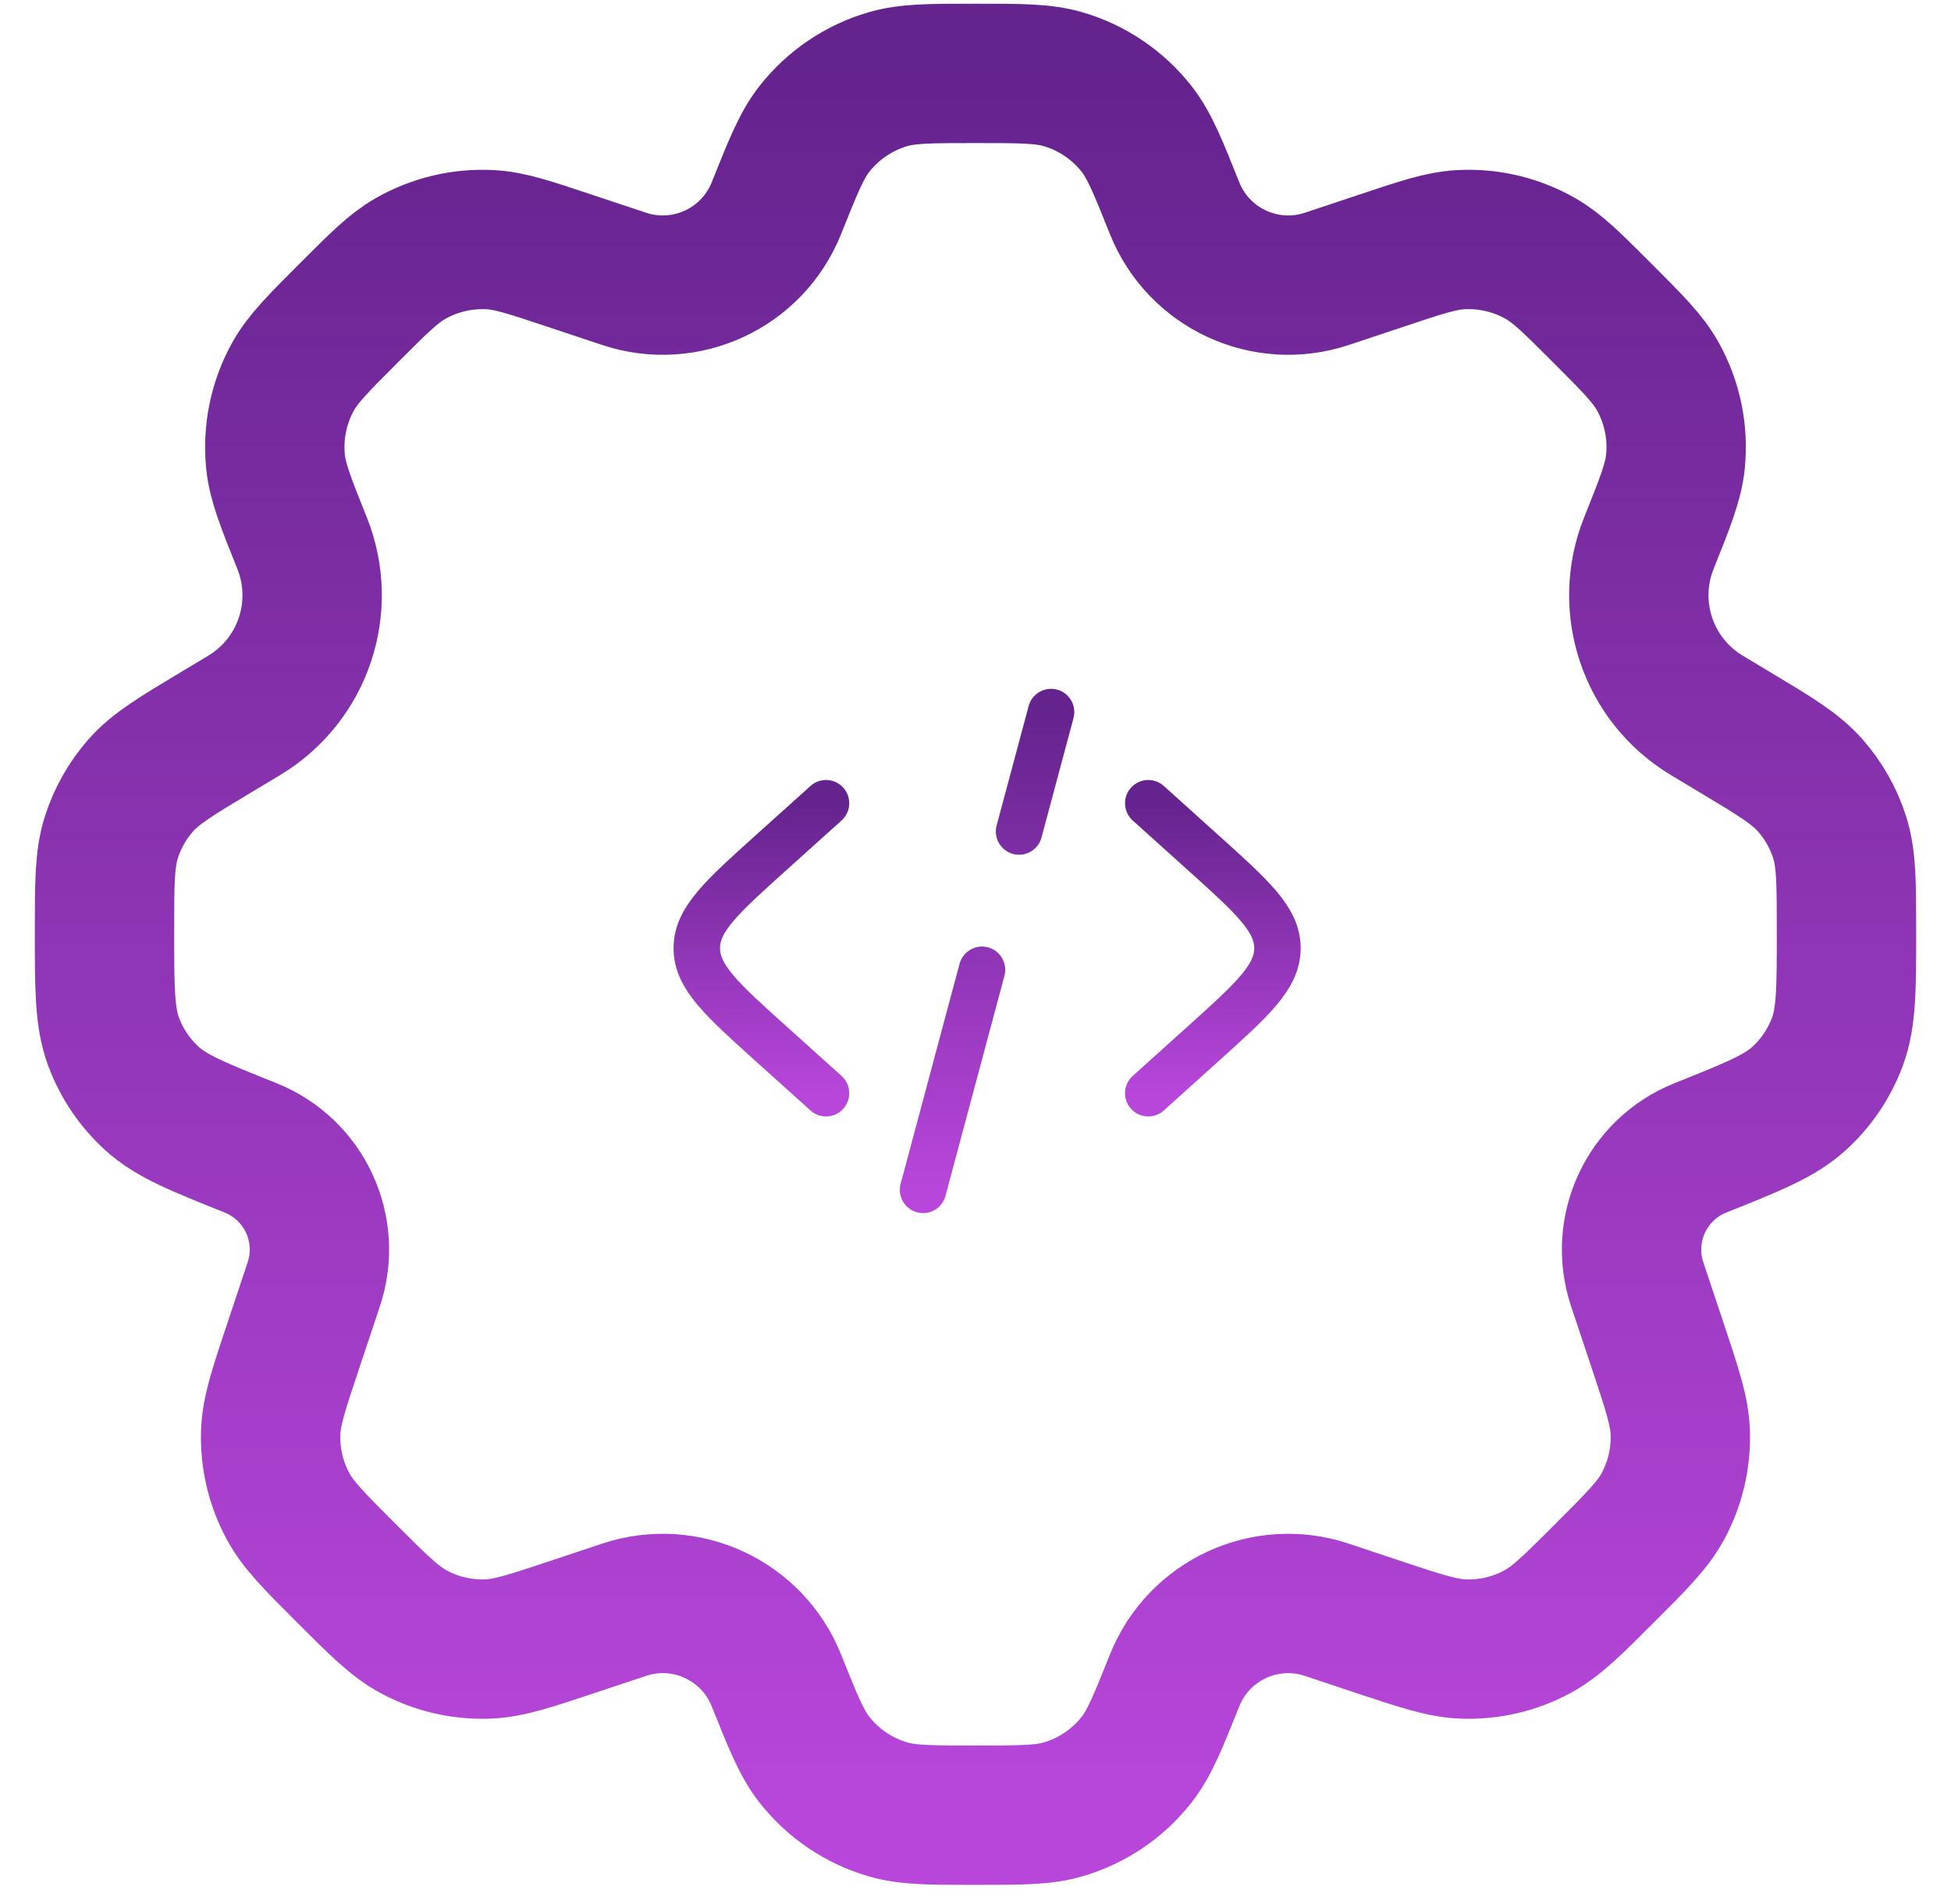 <svg width="42" height="41" viewBox="0 0 42 41" fill="none" xmlns="http://www.w3.org/2000/svg">
<path d="M24.719 17.293L25.895 18.352C26.965 19.315 27.5 19.796 27.5 20.414C27.5 21.032 26.965 21.514 25.895 22.477L24.719 23.536" stroke="url(#paint0_linear_3_470823)" stroke-linecap="round"/>
<path d="M22.627 15.33L21.938 17.902M21.14 20.879L19.871 25.617" stroke="url(#paint1_linear_3_470823)" stroke-linecap="round"/>
<path d="M17.782 17.293L16.605 18.352C15.535 19.315 15 19.797 15 20.414C15 21.032 15.535 21.514 16.605 22.477L17.782 23.536" stroke="url(#paint2_linear_3_470823)" stroke-linecap="round"/>
<path d="M22.885 1.705C22.456 1.58 21.971 1.58 21 1.58C20.029 1.58 19.544 1.58 19.115 1.705C18.488 1.888 17.933 2.264 17.53 2.778C17.255 3.13 17.075 3.58 16.714 4.482C16.196 5.777 14.758 6.444 13.434 6.003L12.245 5.607C11.402 5.326 10.98 5.185 10.567 5.161C9.959 5.126 9.355 5.268 8.827 5.572C8.468 5.778 8.154 6.092 7.525 6.721C6.857 7.389 6.523 7.723 6.31 8.105C5.998 8.665 5.867 9.308 5.932 9.946C5.977 10.38 6.153 10.819 6.504 11.696C7.053 13.07 6.525 14.64 5.256 15.402L4.678 15.749C3.792 16.28 3.35 16.545 3.028 16.911C2.744 17.235 2.529 17.613 2.398 18.024C2.25 18.488 2.25 19.009 2.25 20.052C2.25 21.286 2.25 21.903 2.447 22.432C2.621 22.899 2.905 23.317 3.273 23.652C3.691 24.031 4.258 24.258 5.393 24.712C6.553 25.176 7.15 26.464 6.755 27.649L6.307 28.993C5.996 29.925 5.841 30.39 5.827 30.848C5.81 31.398 5.939 31.943 6.2 32.427C6.417 32.831 6.764 33.178 7.458 33.872C8.153 34.566 8.5 34.913 8.903 35.13C9.387 35.392 9.932 35.52 10.482 35.503C10.94 35.489 11.405 35.334 12.337 35.023L13.435 34.657C14.758 34.216 16.196 34.883 16.714 36.179C17.075 37.08 17.255 37.53 17.53 37.882C17.933 38.397 18.488 38.772 19.115 38.955C19.544 39.08 20.029 39.08 21 39.08C21.971 39.08 22.456 39.08 22.885 38.955C23.512 38.772 24.067 38.397 24.47 37.882C24.745 37.53 24.925 37.08 25.286 36.179C25.804 34.883 27.242 34.216 28.565 34.658L29.662 35.024C30.594 35.334 31.06 35.489 31.517 35.503C32.067 35.52 32.612 35.392 33.096 35.13C33.499 34.913 33.847 34.566 34.541 33.872C35.235 33.178 35.582 32.831 35.799 32.428C36.061 31.943 36.189 31.398 36.172 30.848C36.158 30.391 36.003 29.925 35.693 28.993L35.245 27.65C34.849 26.464 35.447 25.176 36.607 24.712C37.742 24.258 38.309 24.031 38.727 23.652C39.095 23.317 39.379 22.899 39.553 22.432C39.75 21.903 39.75 21.286 39.75 20.052C39.75 19.009 39.75 18.488 39.602 18.024C39.471 17.613 39.256 17.235 38.972 16.911C38.65 16.545 38.208 16.28 37.322 15.749L36.743 15.401C35.475 14.64 34.946 13.07 35.495 11.696C35.846 10.819 36.022 10.38 36.067 9.946C36.133 9.308 36.001 8.665 35.689 8.105C35.477 7.723 35.142 7.389 34.474 6.721C33.845 6.092 33.531 5.778 33.172 5.571C32.645 5.268 32.04 5.125 31.433 5.161C31.019 5.185 30.597 5.325 29.754 5.607L28.565 6.003C27.242 6.444 25.804 5.777 25.286 4.482C24.925 3.58 24.745 3.13 24.47 2.778C24.067 2.264 23.512 1.888 22.885 1.705Z" stroke="url(#paint3_linear_3_470823)" stroke-width="3" stroke-linecap="round" stroke-linejoin="round"/>
<defs>
<linearGradient id="paint0_linear_3_470823" x1="26.11" y1="17.293" x2="26.11" y2="23.536" gradientUnits="userSpaceOnUse">
<stop stop-color="#65238E"/>
<stop offset="1" stop-color="#B846DB"/>
</linearGradient>
<linearGradient id="paint1_linear_3_470823" x1="21.249" y1="15.33" x2="21.249" y2="25.617" gradientUnits="userSpaceOnUse">
<stop stop-color="#65238E"/>
<stop offset="1" stop-color="#B846DB"/>
</linearGradient>
<linearGradient id="paint2_linear_3_470823" x1="16.391" y1="17.293" x2="16.391" y2="23.536" gradientUnits="userSpaceOnUse">
<stop stop-color="#65238E"/>
<stop offset="1" stop-color="#B846DB"/>
</linearGradient>
<linearGradient id="paint3_linear_3_470823" x1="21" y1="1.58" x2="21" y2="39.08" gradientUnits="userSpaceOnUse">
<stop stop-color="#65238E"/>
<stop offset="1" stop-color="#B846DB"/>
</linearGradient>
</defs>
</svg>
